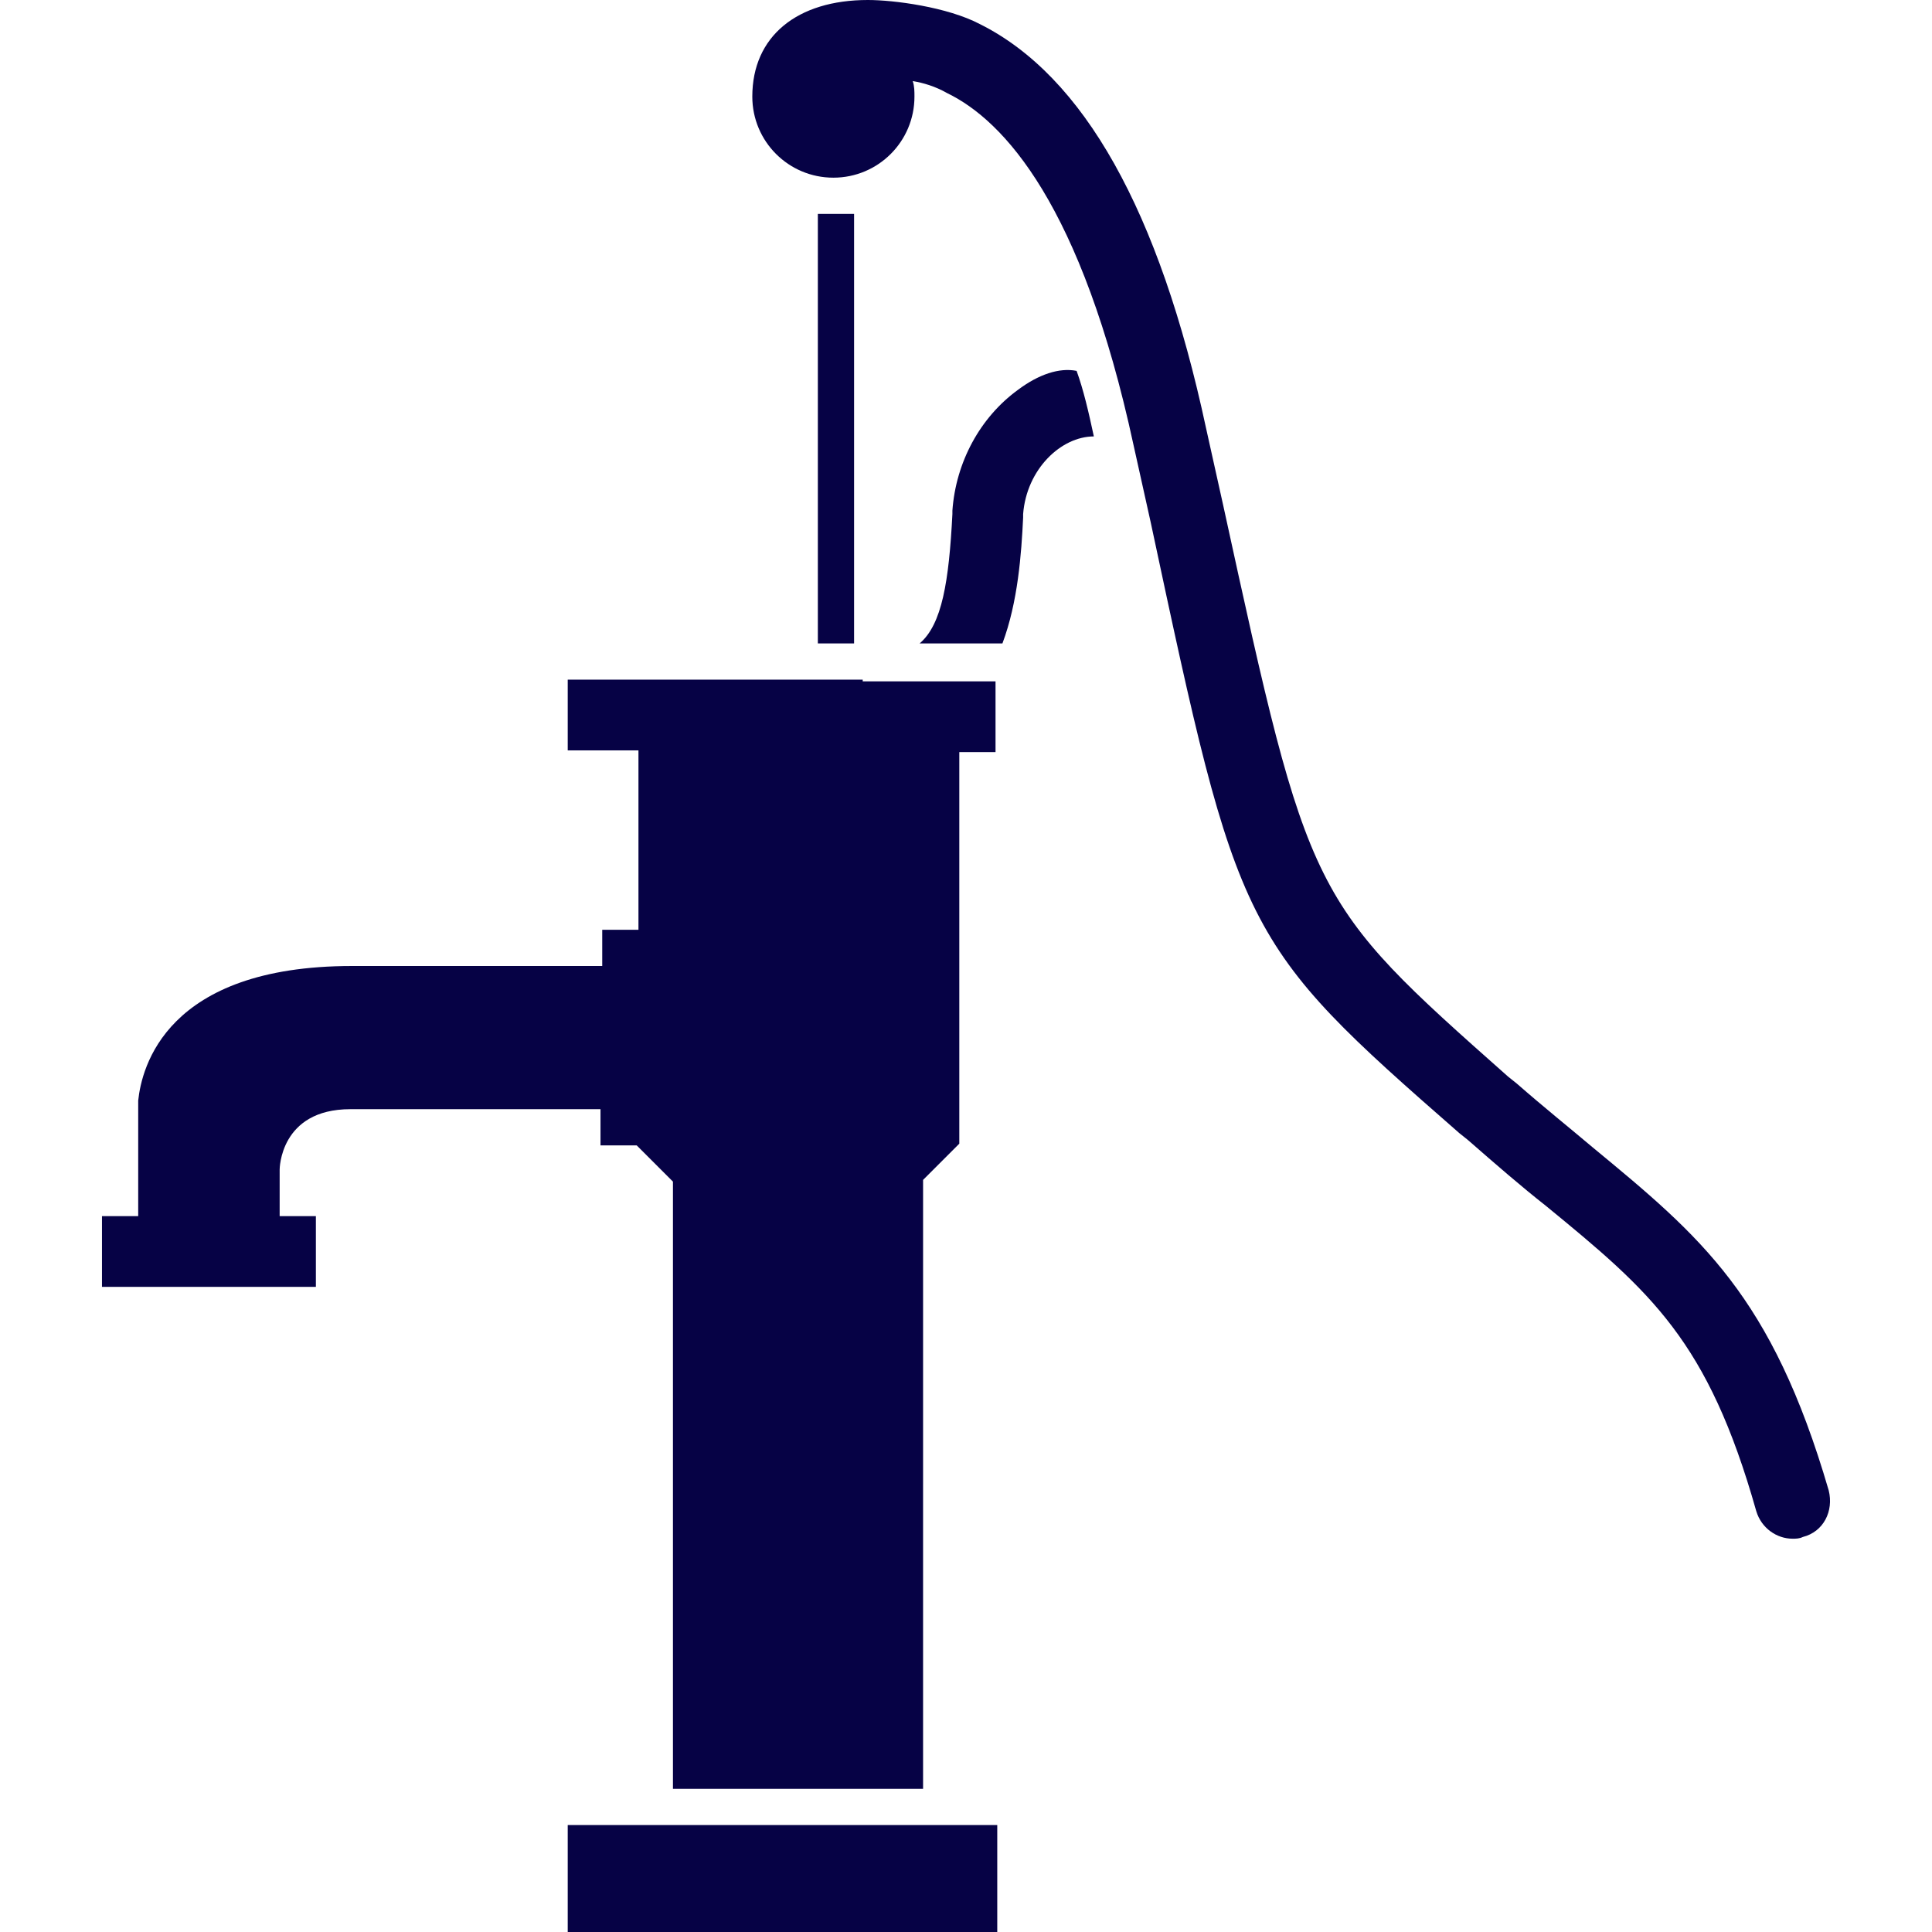 <?xml version="1.0" encoding="iso-8859-1"?>
<!DOCTYPE svg PUBLIC "-//W3C//DTD SVG 1.1//EN" "http://www.w3.org/Graphics/SVG/1.1/DTD/svg11.dtd">
<svg fill="#060245" version="1.1" id="Capa_1" xmlns="http://www.w3.org/2000/svg" xmlns:xlink="http://www.w3.org/1999/xlink" 
	 width="50px" height="50px" viewBox="0 0 535.5 535.5" xml:space="preserve"
	>
<g>
	<polygon points="261.591,505.856 191.785,505.856 176.963,505.856 157.359,505.856 157.359,535.5 276.413,535.5 276.413,505.856 
		266.372,505.856 	"/>
	<rect x="226.688" y="59.288" width="10.041" height="119.053"/>
	<path d="M282.15,108.056c-10.519,7.65-17.213,20.082-18.169,33.469v0.957c-0.956,18.646-2.869,30.6-9.084,35.859h22.95
		c4.304-11.475,5.26-24.863,5.738-34.903v-0.956c0.956-12.432,10.519-21.516,19.603-21.516c-1.435-6.694-2.868-12.91-4.781-18.169
		C293.625,101.841,287.888,103.753,282.15,108.056z"/>
	<path d="M239.119,188.381h-2.391h-10.041h-69.328v19.603h19.604v39.685v10.041h-10.041v10.041H97.594
		c-51.637,0-58.331,28.209-59.287,37.294c0,0.956,0,1.435,0,2.391v19.603v10.041H28.266v19.604h59.288v-19.604H77.513v-12.909
		c0,0,0-16.734,19.603-16.734h69.328v10.04h10.041l10.041,10.041v1.912v166.388h69.328V327.037l10.04-10.04V208.462h10.041v-19.603
		h-3.825h-32.99V188.381z"/>
	<path d="M441.366,317.953c-6.216-5.26-13.388-10.997-21.038-17.69l-2.391-1.913c-54.984-48.769-54.984-48.769-78.891-158.259
		l-4.781-21.516c-12.909-60.244-33.946-97.538-62.634-111.881C262.547,1.913,247.725,0,240.553,0
		c-19.603,0-32.034,10.041-32.034,26.775c0,12.431,10.041,22.472,22.472,22.472s22.472-10.041,22.472-22.472
		c0-1.434,0-2.869-0.479-4.303c2.869,0.479,6.216,1.435,9.562,3.347c15.778,7.65,37.294,31.078,51.638,97.538l4.781,21.516
		c24.385,114.271,24.862,116.184,85.584,169.256l2.391,1.913c7.65,6.693,14.822,12.909,21.516,18.168
		c29.166,23.906,44.944,37.294,58.332,84.629c1.434,4.781,5.737,7.649,10.04,7.649c0.956,0,1.913,0,2.869-0.478
		c5.737-1.435,8.606-7.172,7.172-12.91C491.091,359.072,471.487,342.815,441.366,317.953z"/>
</g>
</svg>